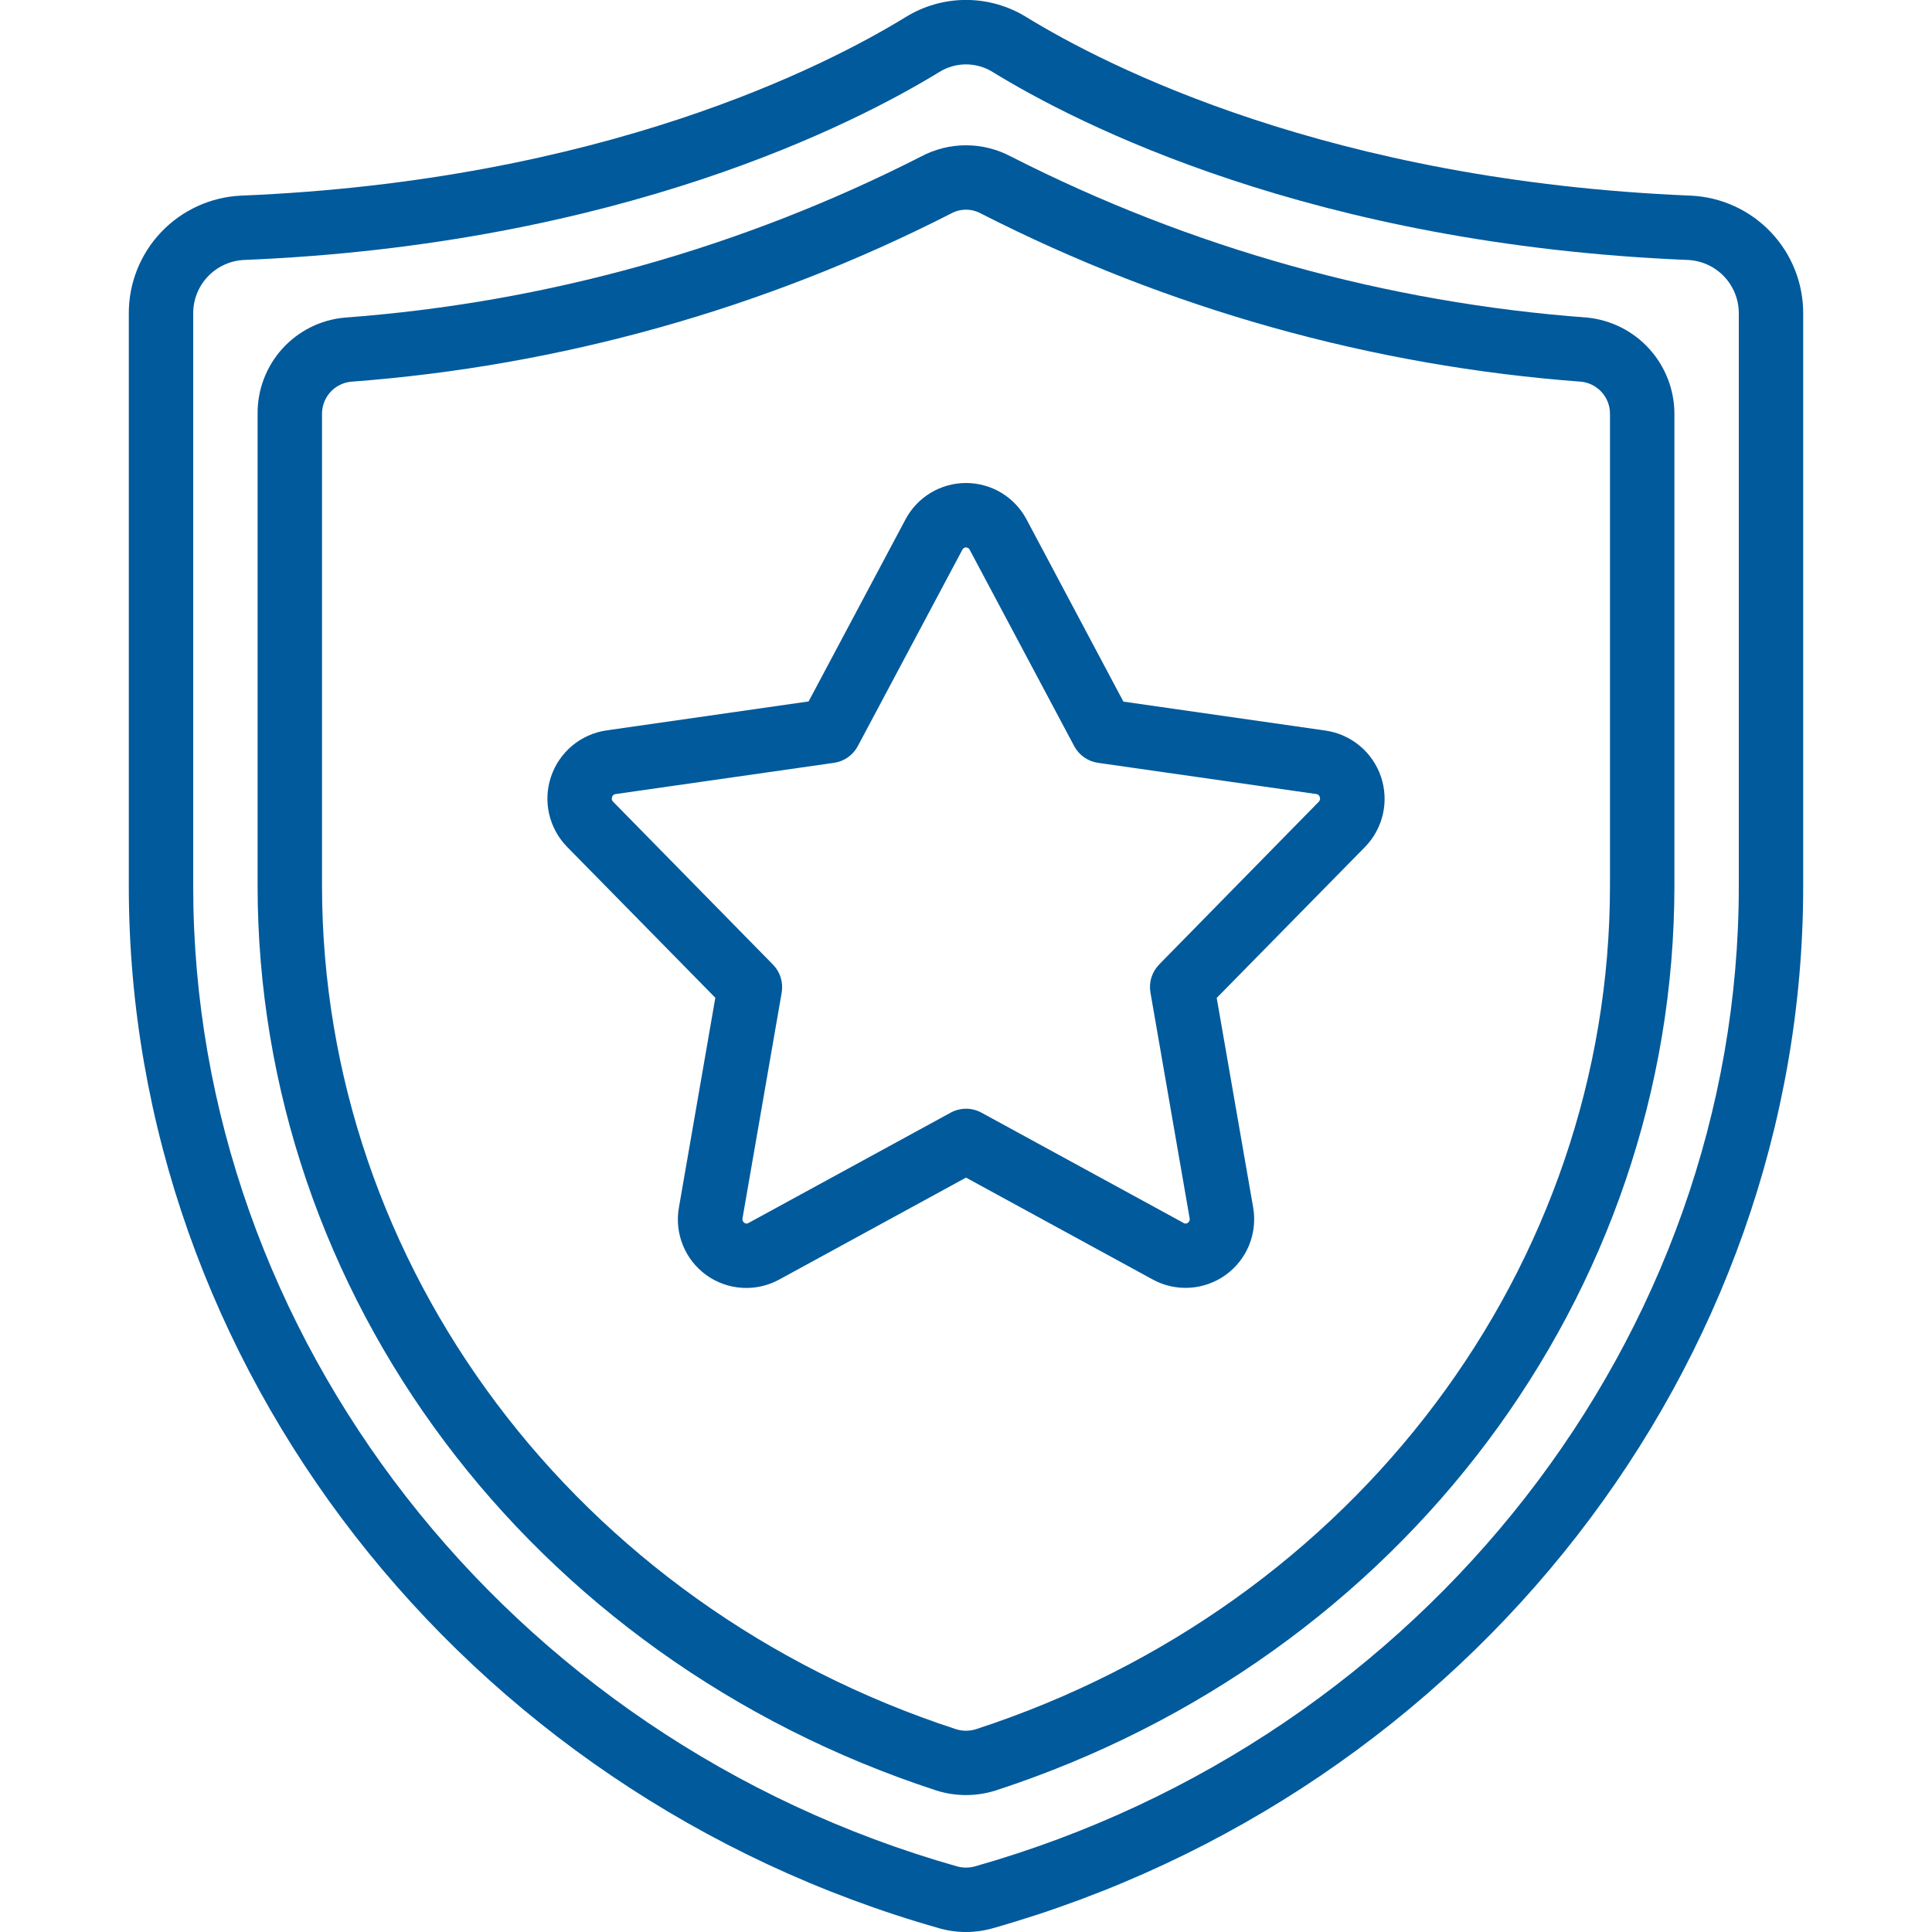 <svg width="64" height="64" viewBox="0 0 64 64" fill="none" xmlns="http://www.w3.org/2000/svg">
<g clip-path="url(#clip0_633_7372)">
<path d="M22.492 39.989C22.415 40.411 22.459 40.846 22.619 41.244C22.779 41.642 23.048 41.986 23.396 42.237C23.743 42.488 24.155 42.635 24.583 42.661C25.011 42.688 25.438 42.592 25.814 42.386L32 39.01L38.187 42.386C38.563 42.591 38.989 42.685 39.416 42.658C39.844 42.631 40.255 42.483 40.602 42.233C40.949 41.983 41.219 41.639 41.38 41.243C41.54 40.846 41.586 40.412 41.511 39.99L40.305 33.057L45.212 28.063C45.508 27.762 45.714 27.385 45.809 26.974C45.903 26.563 45.882 26.134 45.748 25.734C45.613 25.334 45.371 24.98 45.047 24.709C44.723 24.439 44.331 24.263 43.914 24.202L37.214 23.242L34.005 17.205C33.812 16.841 33.523 16.537 33.17 16.324C32.817 16.112 32.412 16 32 16C31.588 16 31.184 16.112 30.831 16.324C30.478 16.537 30.189 16.841 29.996 17.205L26.786 23.236L20.087 24.196C19.669 24.257 19.277 24.433 18.953 24.703C18.63 24.974 18.387 25.329 18.253 25.729C18.118 26.129 18.097 26.558 18.192 26.969C18.287 27.38 18.494 27.757 18.79 28.058L23.696 33.052L22.492 39.989ZM20.312 26.56C20.29 26.541 20.275 26.515 20.269 26.487C20.263 26.458 20.265 26.429 20.277 26.402C20.283 26.377 20.297 26.353 20.317 26.336C20.337 26.319 20.362 26.308 20.389 26.305L27.625 25.27C27.791 25.247 27.95 25.184 28.087 25.088C28.224 24.991 28.337 24.864 28.416 24.716L31.88 18.209C31.891 18.186 31.908 18.168 31.929 18.154C31.951 18.141 31.975 18.134 32 18.134C32.025 18.134 32.05 18.141 32.071 18.154C32.093 18.168 32.11 18.186 32.121 18.209L35.584 24.716C35.663 24.864 35.776 24.991 35.914 25.088C36.051 25.184 36.209 25.247 36.376 25.27L43.612 26.305C43.637 26.309 43.661 26.32 43.68 26.337C43.699 26.355 43.712 26.377 43.719 26.402C43.73 26.429 43.732 26.458 43.726 26.486C43.72 26.515 43.706 26.54 43.685 26.56L38.4 31.948C38.282 32.069 38.193 32.216 38.143 32.378C38.092 32.539 38.081 32.711 38.11 32.878L39.408 40.355C39.415 40.383 39.413 40.413 39.403 40.44C39.392 40.467 39.374 40.49 39.35 40.506C39.331 40.522 39.306 40.532 39.281 40.533C39.256 40.535 39.231 40.528 39.21 40.513L32.513 36.859C32.357 36.773 32.181 36.728 32.002 36.728C31.824 36.728 31.648 36.773 31.491 36.859L24.795 40.513C24.774 40.527 24.749 40.534 24.724 40.532C24.699 40.531 24.675 40.522 24.655 40.506C24.631 40.49 24.613 40.467 24.602 40.44C24.591 40.413 24.59 40.383 24.597 40.355L25.895 32.878C25.923 32.711 25.911 32.539 25.86 32.377C25.809 32.215 25.72 32.068 25.6 31.948L20.312 26.56Z" fill="#005A9C"/>
<path d="M31.116 63.877C31.694 64.041 32.305 64.041 32.883 63.877C48.692 59.394 59.733 45.203 59.733 29.367V10.39C59.737 9.385 59.353 8.417 58.66 7.689C57.967 6.961 57.02 6.528 56.016 6.481C44.044 5.991 36.63 2.181 33.999 0.566C33.398 0.195 32.706 -0.002 32 -0.002C31.294 -0.002 30.602 0.195 30.001 0.566C27.37 2.181 19.956 5.991 7.978 6.481C6.975 6.529 6.029 6.963 5.337 7.691C4.646 8.419 4.262 9.386 4.267 10.39V29.367C4.267 45.203 15.308 59.394 31.116 63.877ZM6.4 10.39C6.396 9.936 6.568 9.497 6.879 9.166C7.191 8.835 7.618 8.637 8.071 8.612C20.544 8.102 28.338 4.087 31.118 2.384C31.383 2.22 31.688 2.133 32 2.133C32.312 2.133 32.617 2.22 32.882 2.384C35.655 4.091 43.456 8.102 55.922 8.612C56.377 8.635 56.806 8.833 57.118 9.164C57.431 9.496 57.603 9.935 57.6 10.39V29.367C57.6 44.254 47.197 57.6 32.301 61.825C32.104 61.88 31.895 61.88 31.698 61.825C16.803 57.6 6.4 44.254 6.4 29.367V10.39Z" fill="#005A9C"/>
<path d="M31.002 59.307C31.651 59.516 32.349 59.516 32.998 59.307C46.437 54.919 55.467 42.88 55.467 29.333V13.704C55.465 12.912 55.169 12.148 54.637 11.56C54.106 10.972 53.375 10.602 52.587 10.521C45.931 10.03 39.44 8.217 33.493 5.187C33.034 4.942 32.521 4.813 32 4.813C31.479 4.813 30.966 4.942 30.507 5.187C24.562 8.216 18.073 10.029 11.419 10.521C10.626 10.592 9.889 10.96 9.354 11.55C8.82 12.14 8.527 12.909 8.533 13.706V29.333C8.533 42.88 17.563 54.919 31.002 59.307ZM10.667 13.706C10.667 13.444 10.764 13.191 10.938 12.995C11.113 12.8 11.353 12.676 11.614 12.646C18.55 12.128 25.314 10.233 31.509 7.071C31.66 6.989 31.829 6.946 32 6.946C32.171 6.946 32.34 6.989 32.491 7.071C38.686 10.233 45.45 12.128 52.387 12.645C52.647 12.675 52.888 12.799 53.062 12.995C53.237 13.19 53.333 13.443 53.333 13.704V29.333C53.333 41.952 44.896 53.181 32.337 57.28C32.118 57.351 31.882 57.351 31.663 57.28C19.104 53.178 10.667 41.949 10.667 29.333V13.706Z" fill="#005A9C"/>
</g>
<defs>
<clipPath id="clip0_633_7372">
<rect width="64" height="64" fill="white"/>
</clipPath>
</defs>
</svg>
